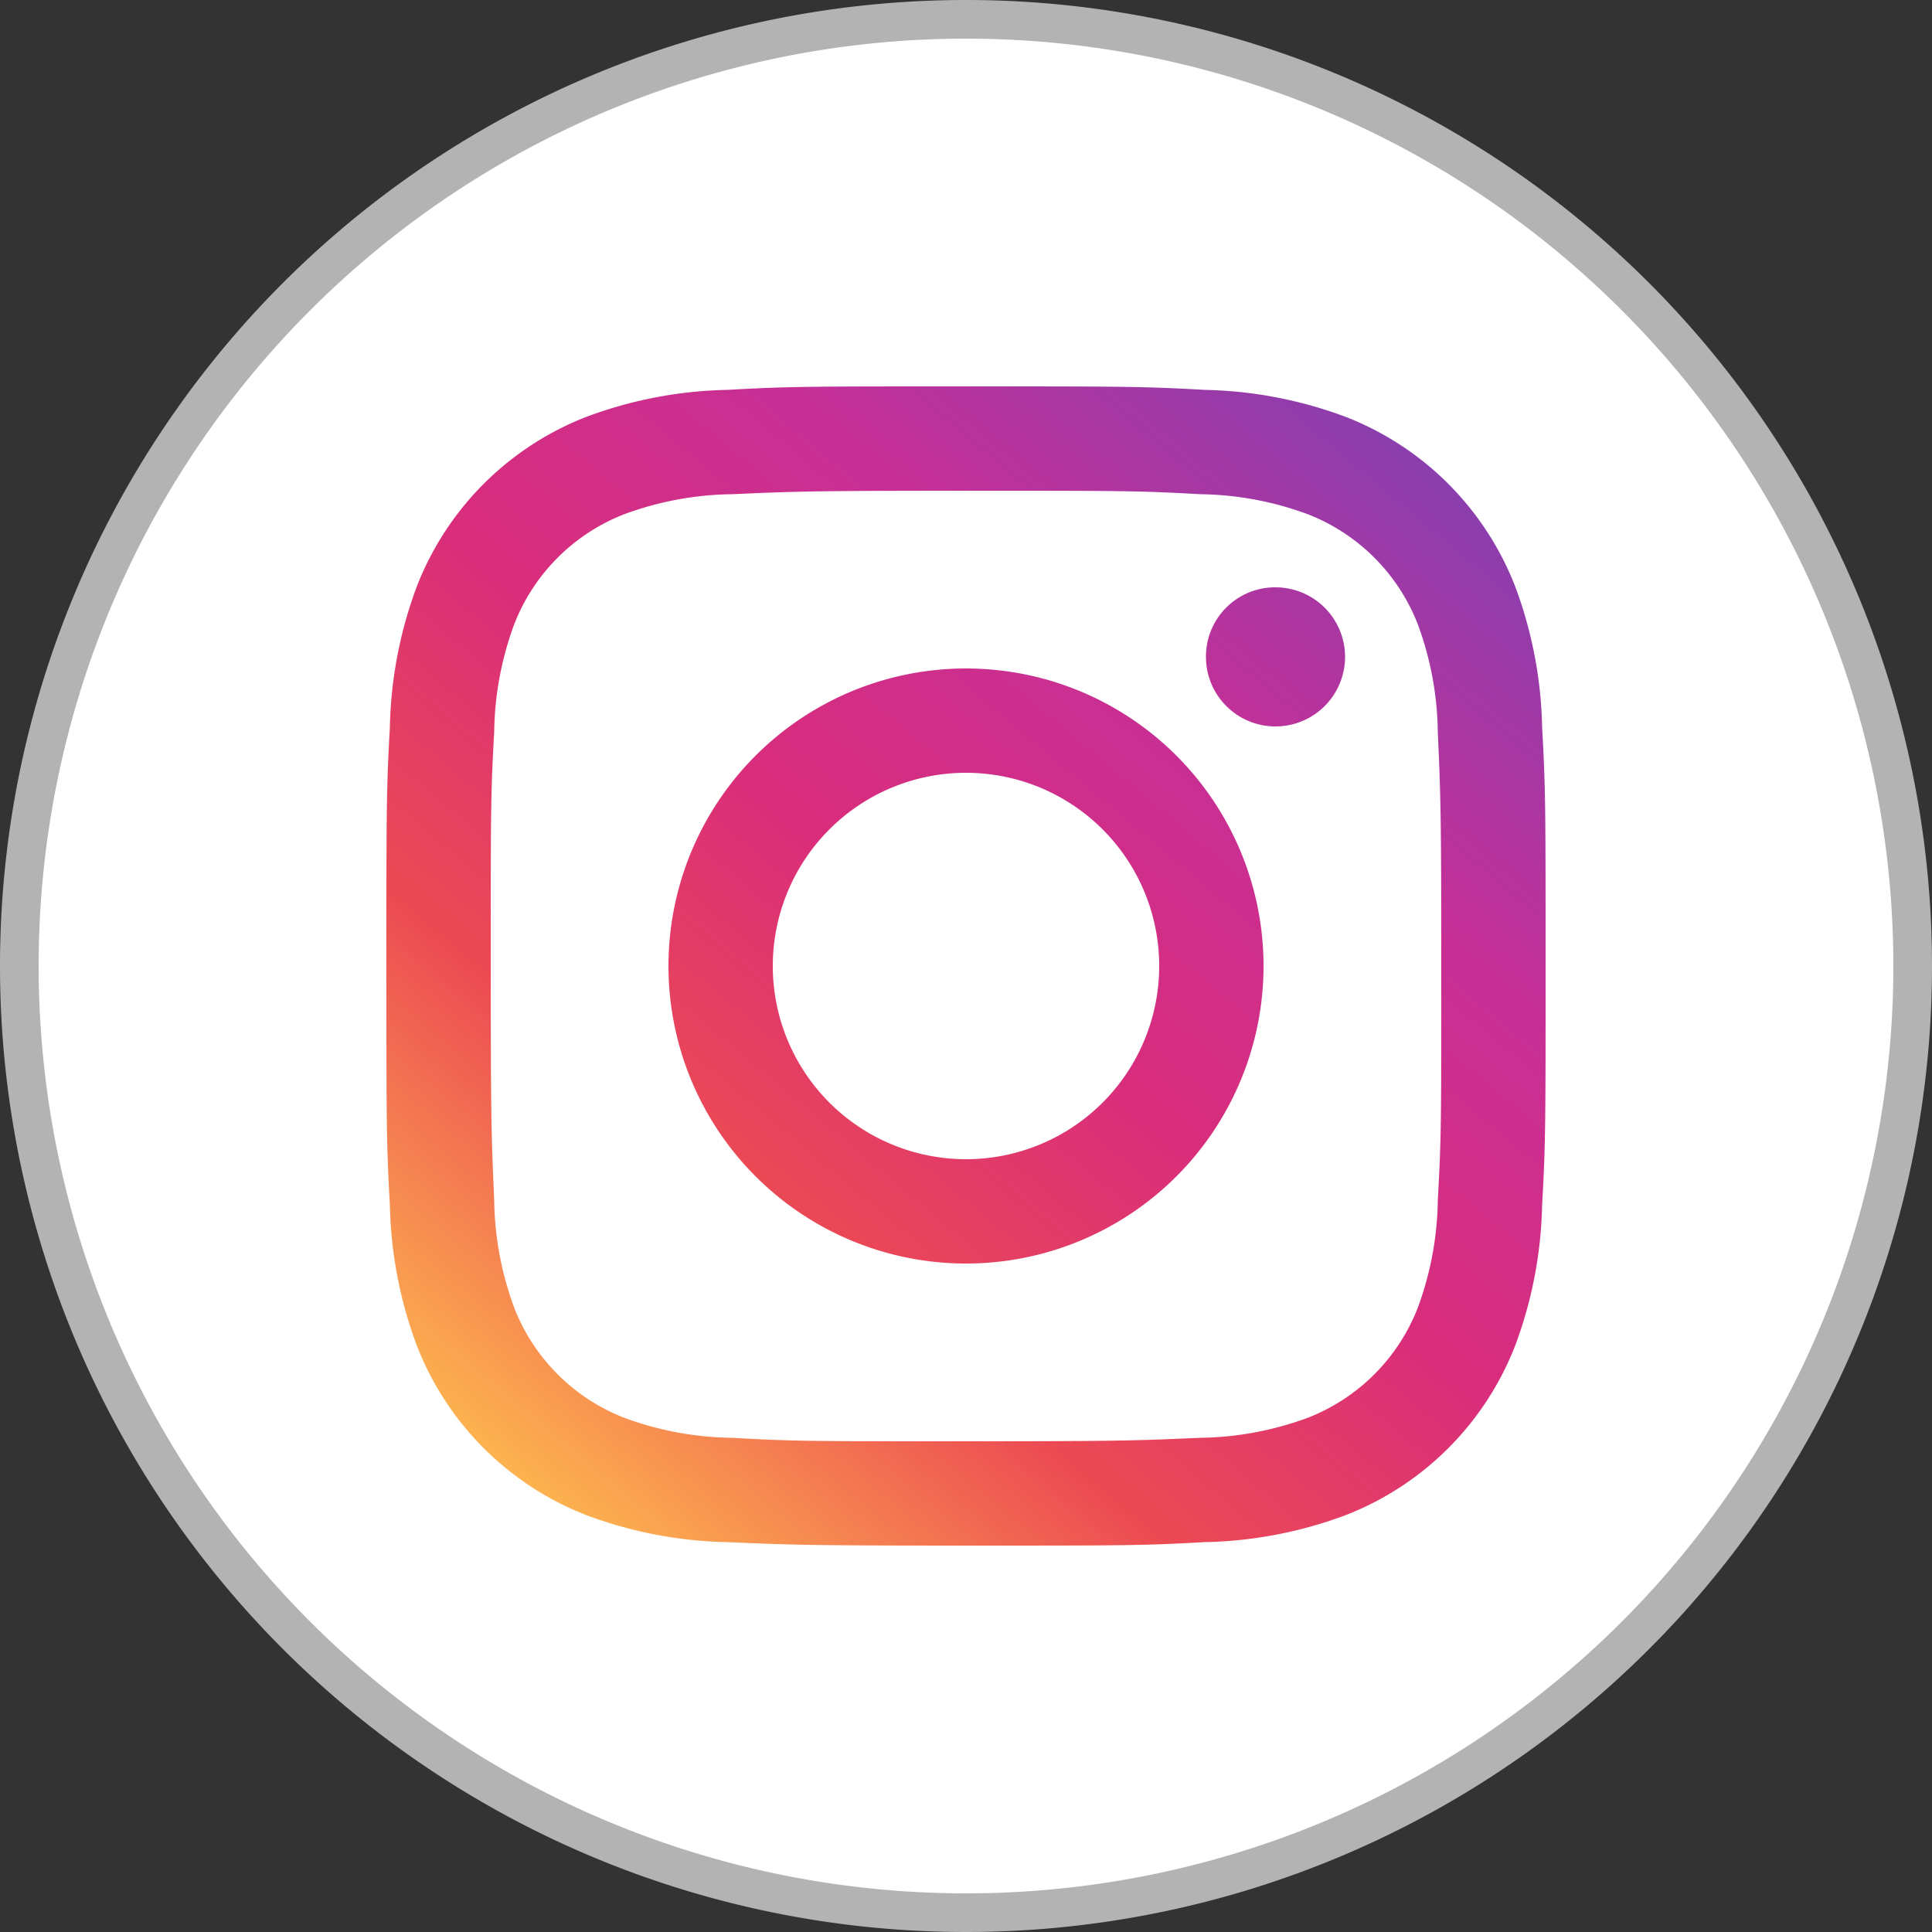 <svg xmlns="http://www.w3.org/2000/svg" xmlns:xlink="http://www.w3.org/1999/xlink" viewBox="0 0 50 50">
  <rect x="0" y="0" width="50" height="50" fill="#333333" stroke="none"/>
  <defs>
    <linearGradient id="Sfumatura_senza_nome_22" data-name="Sfumatura senza nome 22" x1="13.68" y1="38.5" x2="36.32" y2="11.5" gradientUnits="userSpaceOnUse">
      <stop offset="0" stop-color="#fdb34f"/>
      <stop offset="0.27" stop-color="#ec4a53"/>
      <stop offset="0.5" stop-color="#da2d7b"/>
      <stop offset="0.74" stop-color="#c72f96"/>
      <stop offset="1" stop-color="#8b3eae"/>
    </linearGradient>
  </defs>
  <title>instagram</title>
  <g id="Livello_2" data-name="Livello 2">
    <g id="Livello_1-2" data-name="Livello 1">
      <g>
        <g>
          <circle cx="25" cy="25" r="24.5" style="fill: #fff"/>
          <path d="M25,1A24,24,0,1,1,1,25,24,24,0,0,1,25,1m0-1A25,25,0,1,0,50,25,25,25,0,0,0,25,0Z" style="fill: #b3b3b3"/>
        </g>
        <path d="M20,25a5,5,0,1,1,5,5,5,5,0,0,1-5-5m-2.7,0A7.7,7.7,0,1,0,25,17.3,7.7,7.7,0,0,0,17.3,25m13.91-8a1.8,1.8,0,1,0,1.8-1.8,1.79,1.79,0,0,0-1.8,1.8M18.94,37.21a8.3,8.3,0,0,1-2.79-.52,5,5,0,0,1-2.84-2.84,8.3,8.3,0,0,1-.52-2.79C12.72,29.48,12.7,29,12.7,25s0-4.48.09-6.06a8.3,8.3,0,0,1,.52-2.79,5,5,0,0,1,2.84-2.84,8.3,8.3,0,0,1,2.79-.52c1.58-.07,2.06-.09,6.06-.09s4.48,0,6.06.09a8.3,8.3,0,0,1,2.79.52,5,5,0,0,1,2.84,2.84,8.3,8.3,0,0,1,.52,2.79c.07,1.58.09,2,.09,6.06s0,4.48-.09,6.06a8.3,8.3,0,0,1-.52,2.79,5,5,0,0,1-2.84,2.84,8.3,8.3,0,0,1-2.79.52c-1.58.07-2,.09-6.06.09s-4.48,0-6.06-.09m-.12-27.12a11,11,0,0,0-3.65.7,7.7,7.7,0,0,0-4.38,4.38,11,11,0,0,0-.7,3.65C10,20.42,10,20.93,10,25s0,4.58.09,6.18a11,11,0,0,0,.7,3.65,7.7,7.7,0,0,0,4.38,4.38,11,11,0,0,0,3.65.7c1.6.07,2.11.09,6.18.09s4.58,0,6.18-.09a11,11,0,0,0,3.65-.7,7.7,7.7,0,0,0,4.38-4.38,11,11,0,0,0,.7-3.65C40,29.58,40,29.07,40,25s0-4.58-.09-6.18a11,11,0,0,0-.7-3.65,7.7,7.7,0,0,0-4.38-4.38,11,11,0,0,0-3.65-.7C29.58,10,29.07,10,25,10s-4.58,0-6.18.09" style="fill: url(#Sfumatura_senza_nome_22)"/>
      </g>
    </g>
  </g>
</svg>
